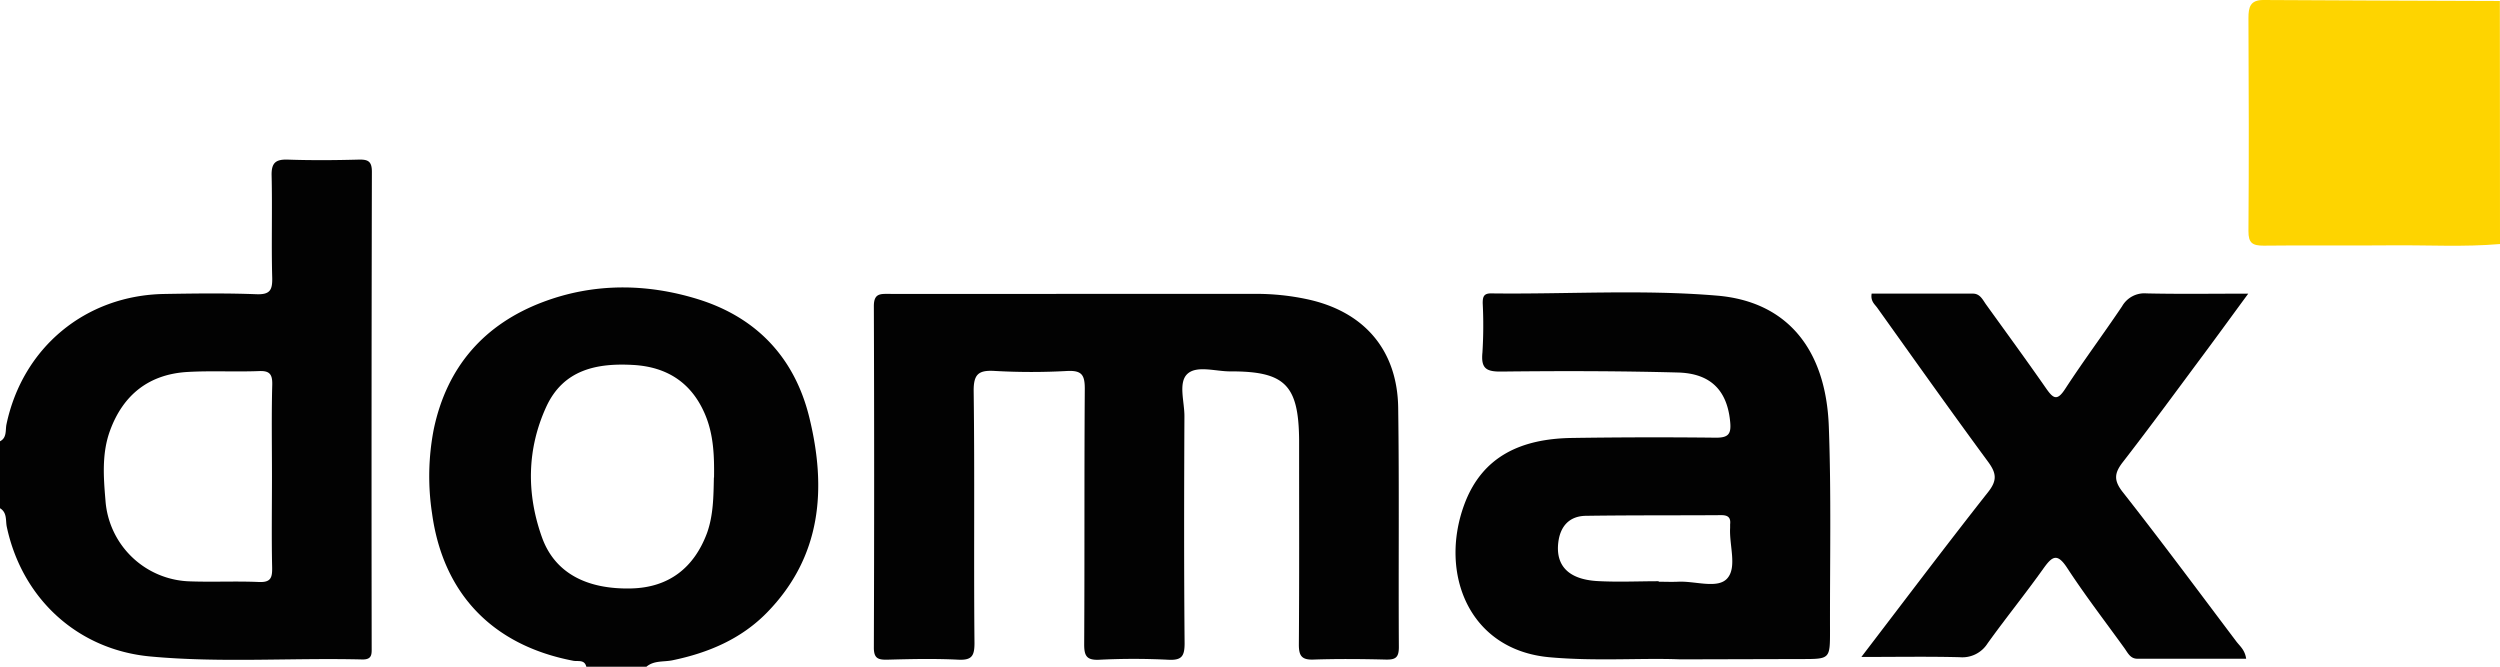 <svg xmlns="http://www.w3.org/2000/svg" viewBox="0 0 707.81 188.77"><defs><style>.cls-1{fill:#020202;}.cls-2{fill:#fed400;}</style></defs><g id="Layer_2" data-name="Layer 2"><g id="Layer_1-2" data-name="Layer 1"><path class="cls-1" d="M0,124.94c2-1,1.49-3.16,1.83-4.79C6.41,98.4,24.2,83.6,46.53,83.23c8.66-.15,17.33-.26,26,.07,3.92.16,4.63-1.15,4.54-4.73-.26-9.63.06-19.27-.17-28.9-.08-3.59,1.17-4.59,4.61-4.48,6.65.23,13.32.18,20,0,2.66-.07,3.79.44,3.78,3.46q-.15,67.29-.06,134.58c0,1.9.2,3.55-2.69,3.48-20-.5-40,1-59.9-.84C22,184,6.25,169.49,1.92,149.15c-.38-1.79.16-4-1.92-5.26Zm77,9.87c0-8.63-.15-17.27.08-25.9.08-3.16-.91-4-3.94-3.84-6.65.25-13.33-.14-20,.24-10.94.62-18.28,6.45-22,16.64-2.33,6.39-1.84,13.07-1.28,19.71a24.67,24.67,0,0,0,24,22.94c6.48.23,13-.11,19.47.18,3.33.14,3.77-1.22,3.72-4.06C76.86,152.09,77,143.45,77,134.81Z"/><path class="cls-1" d="M166,188.77c-.49-2.12-2.41-1.44-3.68-1.69-22.74-4.34-36.88-18.88-40-41.75a69.78,69.78,0,0,1,.49-23.81c3.72-17.7,14.31-29.78,31.05-36.06,14.29-5.36,29.16-5.25,43.65-.78,16.7,5.15,27.51,16.62,31.64,33.56,4.93,20.19,3.45,39.36-12,55.19-7.31,7.48-16.6,11.41-26.76,13.51-2.47.51-5.24,0-7.38,1.83Zm36.16-53.57c.09-6-.11-12-2.44-17.63-3.75-9.07-10.7-13.68-20.4-14.24-10.43-.6-19.88,1.35-24.7,11.93-5.47,12-5.57,24.59-1.18,36.86,3.61,10.11,12.69,14.81,25.38,14.48,10.4-.28,17.63-5.69,21.36-15.7C202,145.78,202,140.49,202.12,135.2Z"/><path class="cls-2" d="M707.81,69.09c-10.14.88-20.3.28-30.44.37-12.16.12-24.32-.06-36.47.09-3.16,0-4.33-.73-4.31-4.11.15-20.1.1-40.2,0-60.31,0-3.06.47-5.15,4.25-5.13,22.31.15,44.62.19,66.93.28Z"/><path class="cls-1" d="M306.18,83.2q24.72,0,49.45,0A68.62,68.62,0,0,1,370,84.7c16.13,3.42,25.63,14.32,25.86,30.75.32,22.59.05,45.18.19,67.77,0,3-1,3.58-3.71,3.52-6.82-.17-13.66-.23-20.48,0-3.44.13-4.14-1.2-4.12-4.35.13-18.27.07-36.55.07-54.82,0-1,0-2,0-3-.14-15.61-4-19.48-19.55-19.42-4.13,0-9.42-1.75-12.07.7s-.83,7.86-.85,12c-.1,21.43-.14,42.86.05,64.28,0,3.74-.87,4.86-4.66,4.66a194.72,194.72,0,0,0-19.48,0c-3.68.18-4.31-1.16-4.29-4.5.14-24.09,0-48.17.17-72.26,0-3.85-.85-5.18-4.9-5a183.92,183.92,0,0,1-20.47,0c-4.66-.29-6.16.8-6.09,5.82.31,23.75,0,47.51.23,71.26,0,3.73-.87,4.85-4.65,4.66-6.65-.33-13.32-.18-20,0-2.57.05-3.85-.3-3.84-3.42q.17-48.33,0-96.68c0-3.63,1.82-3.47,4.33-3.46Q279,83.25,306.18,83.2Z"/><path class="cls-1" d="M475.67,186.68c-10.72-.44-23.87.59-37-.6C415.8,184,407.49,162.29,414.52,143c5.12-14.06,16.49-18.76,30.36-19q20.49-.31,41-.08c3.38,0,4.26-1,4-4.19-.75-9-5.36-14-14.78-14.26-16.65-.45-33.32-.46-50-.27-4.35.06-5.82-.91-5.39-5.36a124.79,124.79,0,0,0,.08-14c0-1.75.25-2.8,2.4-2.77,21.32.27,42.71-1.16,63.95.63,19.68,1.65,30.82,15,31.64,37,.72,19.26.28,38.55.34,57.83,0,8.06,0,8.06-8.05,8.06Zm-6.06-22.12v.14c1.83,0,3.66.08,5.48,0,4.77-.26,11.13,2.09,13.88-.88,2.92-3.15.58-9.45.87-14.37,0-.33,0-.67,0-1,.22-1.91-.59-2.61-2.53-2.6-12.79.09-25.58,0-38.36.19-4.59.08-7.2,2.9-7.76,7.53-.78,6.55,2.86,10.45,11,10.94C458,164.84,463.8,164.56,469.61,164.56Z"/><path class="cls-1" d="M527,186c12.43-16.25,24-31.61,35.91-46.72,2.59-3.29,2.31-5.32,0-8.49-10.63-14.44-21-29.07-31.42-43.66-.72-1-1.94-1.86-1.58-4,9.51,0,19.08,0,28.65,0,2,0,2.74,1.64,3.69,3,5.72,7.95,11.51,15.86,17.1,23.9,2,2.85,3.1,3.55,5.35.08,5.16-7.92,10.82-15.52,16.1-23.37a7.26,7.26,0,0,1,6.95-3.67c9.25.21,18.51.07,28.78.07-4.62,6.29-8.66,11.85-12.76,17.37-7.53,10.13-15,20.33-22.72,30.29-2.44,3.13-2.66,5.18-.09,8.47,11,14,21.57,28.25,32.27,42.44,1,1.28,2.36,2.34,2.71,4.79H605.12c-2,0-2.7-1.69-3.65-3-5.44-7.54-11.12-14.92-16.2-22.7-2.85-4.37-4.28-3.27-6.74.17-5.1,7.17-10.64,14-15.78,21.16a8.45,8.45,0,0,1-7.9,3.94C545.92,185.84,537,186,527,186Z"/></g></g></svg>